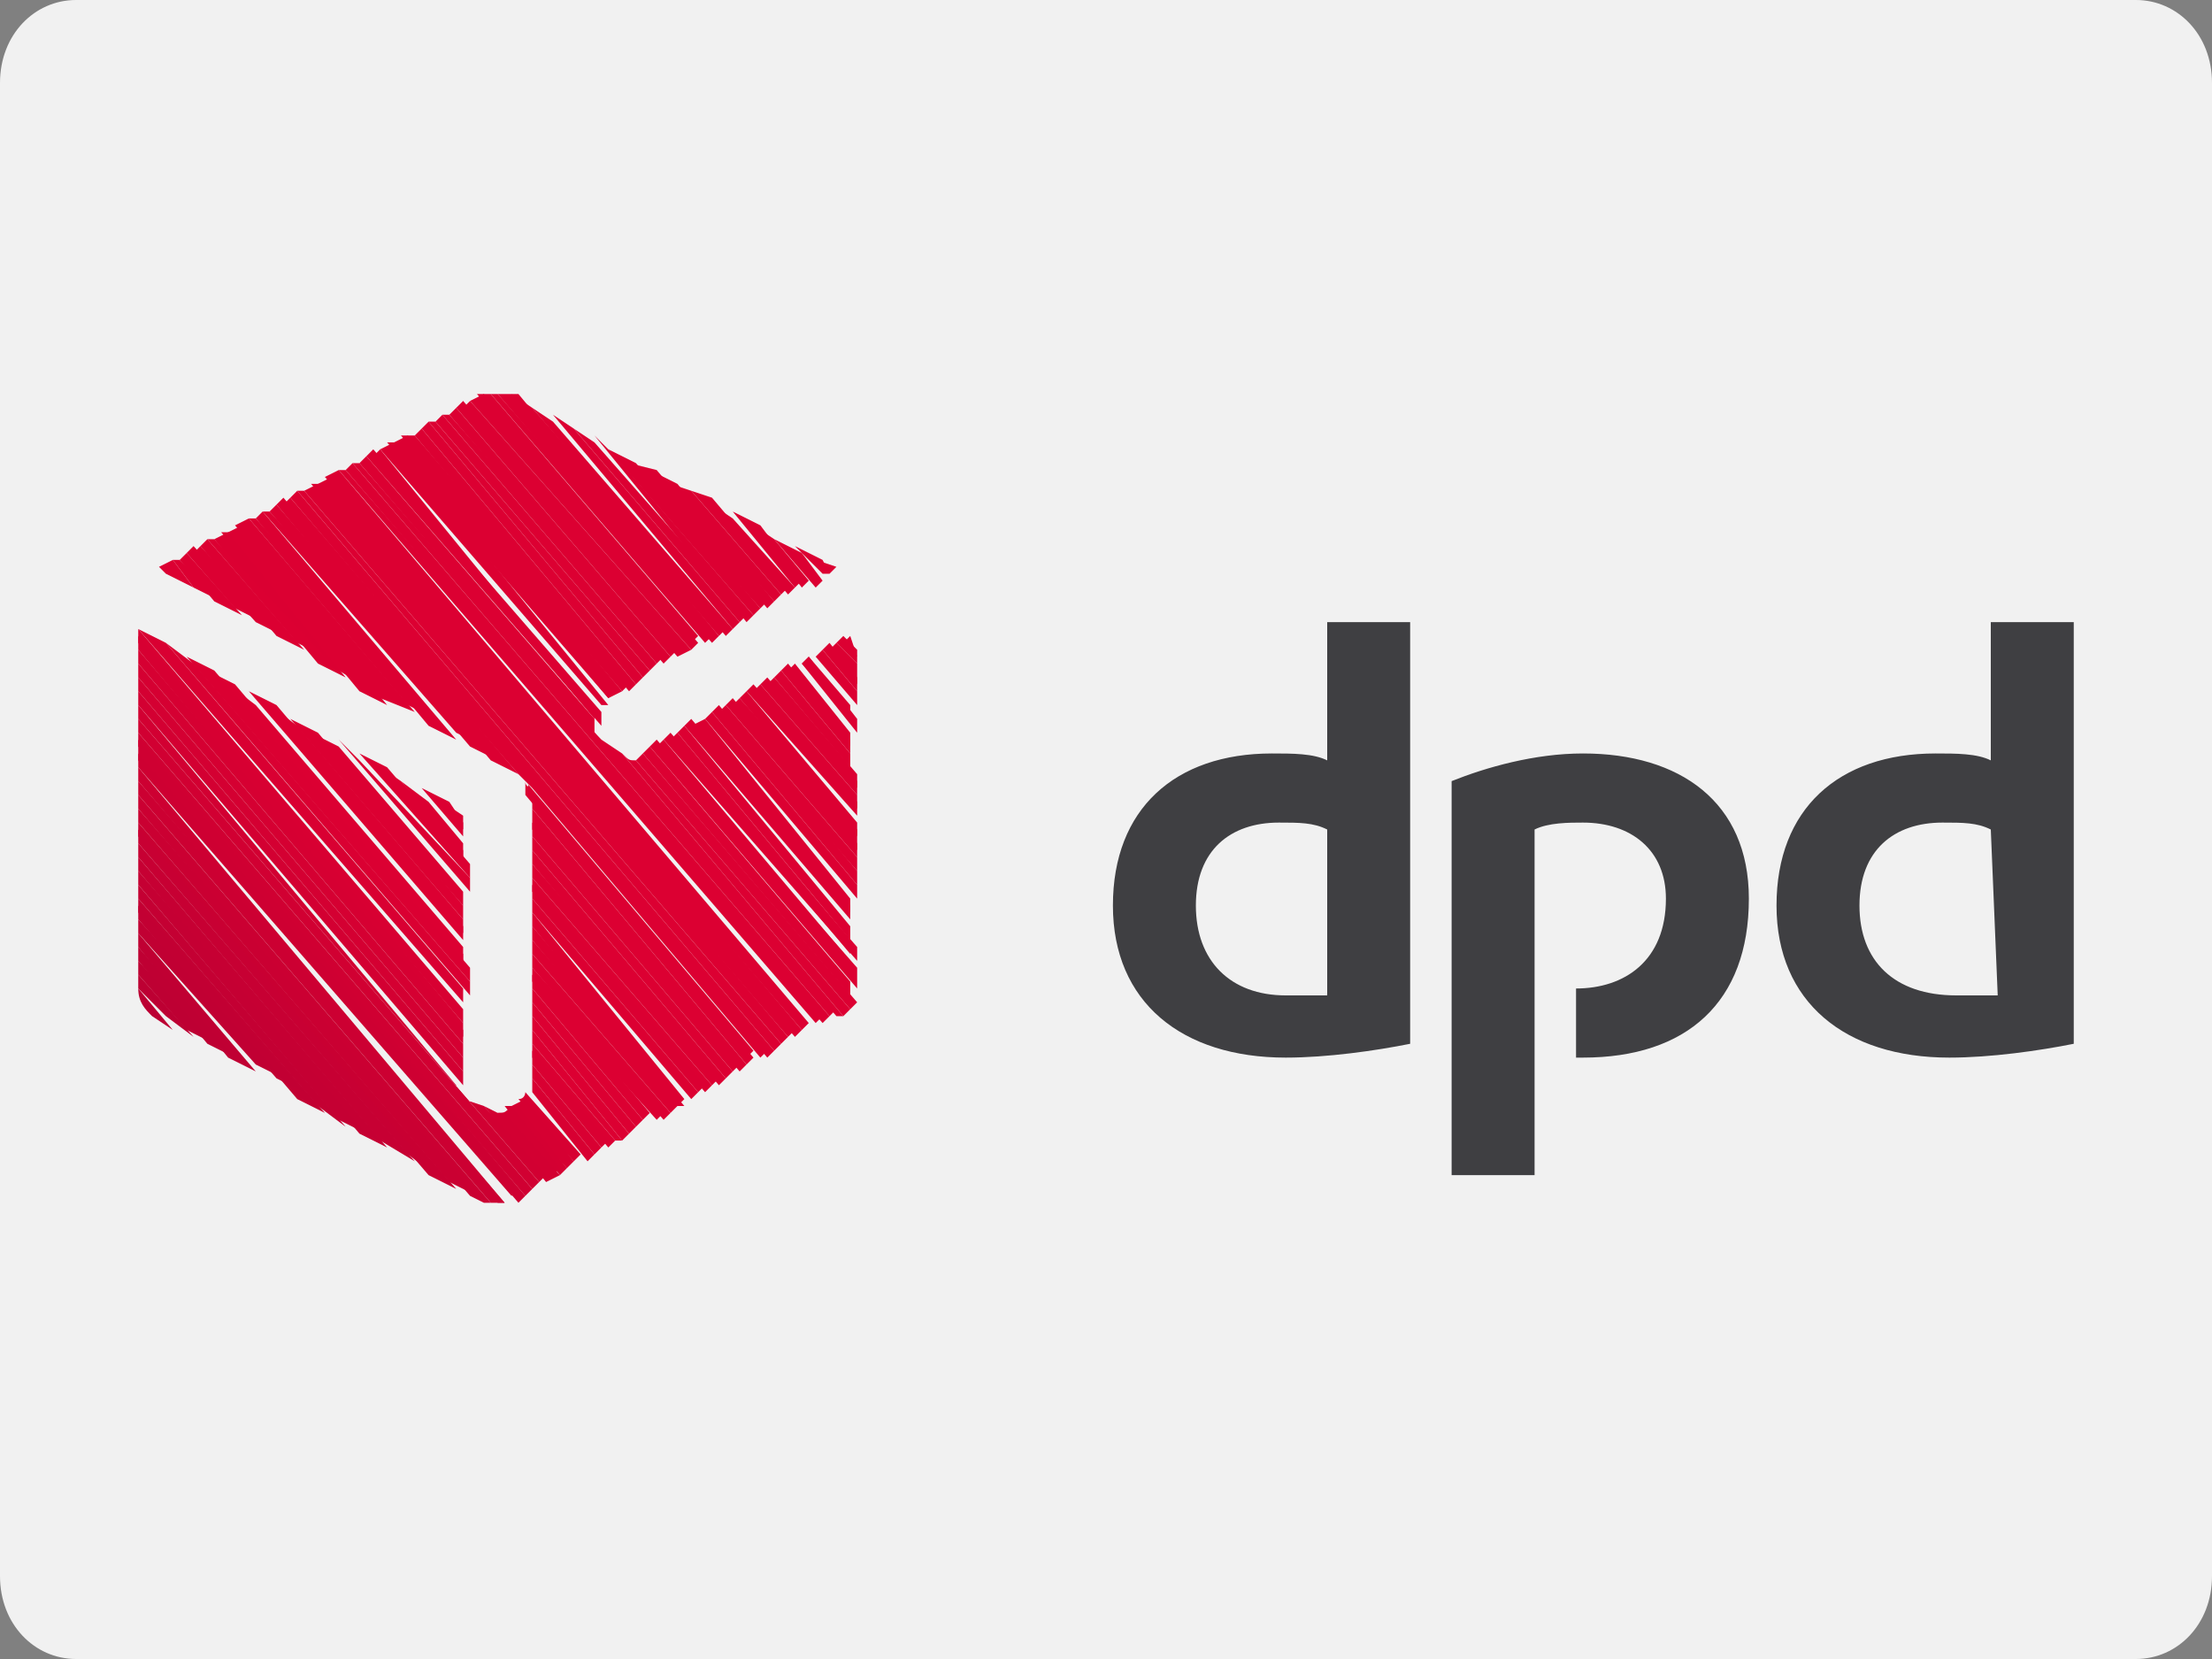 <?xml version="1.0" encoding="utf-8"?>
<!-- Generator: Adobe Illustrator 28.0.0, SVG Export Plug-In . SVG Version: 6.00 Build 0)  -->
<svg version="1.1" id="Layer_1" xmlns="http://www.w3.org/2000/svg" xmlns:xlink="http://www.w3.org/1999/xlink" x="0px" y="0px"
	 width="32px" height="24px" viewBox="0 0 32 24" enable-background="new 0 0 32 24" xml:space="preserve">
<rect x="0" y="0" width="32" height="24" fill="#808080" stroke="none"/>
<path id="rounded_white_background" fill="#F1F1F1" d="M1.1,0h29.8C31.5,0,32,0.5,32,1.2c0,0,0,0,0,0v21.6c0,0.7-0.5,1.2-1.1,1.2
	H1.1C0.5,24,0,23.5,0,22.8V1.2C0,0.5,0.5,0,1.1,0z"/>
<g>
	<path fill-rule="evenodd" clip-rule="evenodd" fill="#3F3F42" d="M20.4,15.1c-0.5,0.1-1.2,0.2-1.8,0.2c-1.5,0-2.5-0.8-2.5-2.2
		c0-1.4,0.9-2.2,2.3-2.2c0.3,0,0.6,0,0.8,0.1V9h1.2V15.1z M19.2,12c-0.2-0.1-0.4-0.1-0.7-0.1c-0.7,0-1.2,0.4-1.2,1.2
		c0,0.8,0.5,1.3,1.3,1.3c0.1,0,0.4,0,0.6,0V12z M30,15.1c-0.5,0.1-1.2,0.2-1.8,0.2c-1.5,0-2.5-0.8-2.5-2.2c0-1.4,0.9-2.2,2.3-2.2
		c0.3,0,0.6,0,0.8,0.1V9H30V15.1z M28.8,12c-0.2-0.1-0.4-0.1-0.7-0.1c-0.7,0-1.2,0.4-1.2,1.2c0,0.8,0.5,1.3,1.4,1.3
		c0.1,0,0.4,0,0.6,0L28.8,12z M22.2,12c0.2-0.1,0.5-0.1,0.7-0.1c0.7,0,1.2,0.4,1.2,1.1c0,0.9-0.6,1.3-1.3,1.3v1h0.1
		c1.5,0,2.4-0.8,2.4-2.3c0-1.4-1-2.1-2.4-2.1c-0.7,0-1.4,0.2-1.9,0.4v5.7h1.2V12z"/>
	<g>
		<path fill-rule="evenodd" clip-rule="evenodd" fill="#DC0032" d="M12.1,8.2L12.1,8.2L12.1,8.2z M11.8,8.1L12,8.3l0.1-0.1L11.8,8.1
			z"/>
		<path fill-rule="evenodd" clip-rule="evenodd" fill="#DC0032" d="M11.5,7.9l0.4,0.4L12,8.3l-0.1-0.2L11.5,7.9z"/>
		<path fill-rule="evenodd" clip-rule="evenodd" fill="#DC0032" d="M11.2,7.8l0.6,0.7l0.1-0.1l-0.3-0.4L11.2,7.8z"/>
		<path fill-rule="evenodd" clip-rule="evenodd" fill="#DC0032" d="M10.9,7.6l0.7,0.9l0.1-0.1l-0.5-0.6L10.9,7.6z M12.3,9.1
			L12.3,9.1l0,0.1L12.3,9.1L12.3,9.1z"/>
		<path fill-rule="evenodd" clip-rule="evenodd" fill="#DC0032" d="M10.6,7.4l0.9,1.1l0.1-0.1L11,7.6L10.6,7.4z M12.3,9.2l-0.1,0.1
			l0.2,0.2L12.3,9.2L12.3,9.2z"/>
		<path fill-rule="evenodd" clip-rule="evenodd" fill="#DC0032" d="M10.3,7.3l1.1,1.3l0.1-0.1l-0.9-1L10.3,7.3z M12.2,9.2l-0.1,0.1
			l0.3,0.3V9.4L12.2,9.2z"/>
		<path fill-rule="evenodd" clip-rule="evenodd" fill="#DC0032" d="M10,7.1l1.3,1.5l0.1-0.1l-1.1-1.3L10,7.1z M12.1,9.3l-0.1,0.1
			l0.4,0.5V9.6L12.1,9.3z"/>
		<path fill-rule="evenodd" clip-rule="evenodd" fill="#DC0032" d="M9.7,7l1.5,1.7l0.1-0.1l-1.3-1.5L9.7,7z M12,9.3l-0.1,0.1
			l0.5,0.6V9.8L12,9.3z"/>
		<path fill-rule="evenodd" clip-rule="evenodd" fill="#DC0032" d="M9.4,6.8l1.7,2l0.1-0.1L9.8,7L9.4,6.8z M11.9,9.4l-0.1,0.1
			l0.6,0.7V10L11.9,9.4z"/>
		<path fill-rule="evenodd" clip-rule="evenodd" fill="#DC0032" d="M9.1,6.7L11,8.8l0.1-0.1L9.5,6.8L9.1,6.7z M11.7,9.5l-0.1,0.1
			l0.7,0.8v-0.2L11.7,9.5z"/>
		<path fill-rule="evenodd" clip-rule="evenodd" fill="#DC0032" d="M8.8,6.5l2.1,2.4L11,8.8L9.2,6.7L8.8,6.5z M11.7,9.5l-0.1,0.1
			l0.8,1v-0.2L11.7,9.5z"/>
		<path fill-rule="evenodd" clip-rule="evenodd" fill="#DC0032" d="M8.6,6.3L10.8,9l0.1-0.1l-2-2.3L8.6,6.3z M11.5,9.6l-0.1,0.1
			l0.9,1.1v-0.2L11.5,9.6z"/>
		<path fill-rule="evenodd" clip-rule="evenodd" fill="#DC0032" d="M8.3,6.2L10.7,9l0.1-0.1L8.6,6.4C8.6,6.4,8.3,6.2,8.3,6.2z
			 M11.4,9.6l-0.1,0.1l1,1.2v-0.2L11.4,9.6z"/>
		<path fill-rule="evenodd" clip-rule="evenodd" fill="#DC0032" d="M8,6l2.6,3.1L10.7,9L8.3,6.2L8,6z M11.3,9.7l-0.1,0.1l1.1,1.3
			v-0.2L11.3,9.7z"/>
		<path fill-rule="evenodd" clip-rule="evenodd" fill="#DC0032" d="M7.7,5.9l2.8,3.3l0.1-0.1L8,6.1L7.7,5.9z M11.2,9.8l-0.1,0.1
			l1.3,1.5v-0.2L11.2,9.8z"/>
		<path fill-rule="evenodd" clip-rule="evenodd" fill="#DC0032" d="M7.4,5.7l3,3.5l0.1-0.1L7.7,5.9L7.4,5.7z M11.1,9.8L11,9.9
			l1.4,1.6v-0.2L11.1,9.8z"/>
		<path fill-rule="evenodd" clip-rule="evenodd" fill="#DC0032" d="M7.2,5.7l3.1,3.6l0.1-0.1L7.5,5.7l-0.1,0
			C7.3,5.7,7.3,5.7,7.2,5.7z M11,9.9L10.9,10l1.5,1.7v-0.2L11,9.9z"/>
		<path fill-rule="evenodd" clip-rule="evenodd" fill="#DC0032" d="M7.2,5.7c0,0-0.1,0-0.1,0l3.1,3.6l0.1-0.1L7.2,5.7L7.2,5.7z
			 M10.9,9.9L10.8,10l1.6,1.8v-0.2L10.9,9.9z"/>
		<path fill-rule="evenodd" clip-rule="evenodd" fill="#DC0032" d="M7.1,5.7C7.1,5.7,7,5.7,7.1,5.7L6.9,5.7l3.1,3.6l0.1-0.1L7.1,5.7
			L7.1,5.7z M10.8,10l-0.1,0.1l1.7,2v-0.2L10.8,10z"/>
		<path fill-rule="evenodd" clip-rule="evenodd" fill="#DC0032" d="M7,5.7L6.8,5.8L10,9.4l0.1-0.1L7,5.7z M10.7,10.1l-0.1,0.1
			l1.8,2.1V12L10.7,10.1z"/>
		<path fill-rule="evenodd" clip-rule="evenodd" fill="#DC0032" d="M6.8,5.8L6.7,5.9l3.1,3.6L10,9.4L6.8,5.8z M10.6,10.1l-0.1,0.1
			l1.9,2.2v-0.2L10.6,10.1z"/>
		<path fill-rule="evenodd" clip-rule="evenodd" fill="#DC0032" d="M6.7,5.8L6.6,5.9l3.1,3.6l0.1-0.1L6.7,5.8z M10.5,10.2l-0.1,0.1
			l2,2.3v-0.2L10.5,10.2z"/>
		<path fill-rule="evenodd" clip-rule="evenodd" fill="#DC0032" d="M6.6,5.9L6.5,6l3.1,3.6l0.1-0.1L6.6,5.9z M10.4,10.2l-0.1,0.1
			l2.1,2.5v-0.2L10.4,10.2z"/>
		<path fill-rule="evenodd" clip-rule="evenodd" fill="#DC0032" d="M6.5,6L6.4,6l3.1,3.6l0.1-0.1L6.5,6z M10.3,10.3l-0.1,0.1
			l2.2,2.6v-0.2L10.3,10.3z"/>
		<path fill-rule="evenodd" clip-rule="evenodd" fill="#DC0032" d="M6.4,6L6.3,6.1l3.1,3.6l0.1-0.1L6.4,6z M10.2,10.4L10,10.5
			l2.3,2.7v-0.2L10.2,10.4z"/>
		<path fill-rule="evenodd" clip-rule="evenodd" fill="#DC0032" d="M6.3,6.1L6.2,6.1l3.1,3.7l0.1-0.1L6.3,6.1z M10,10.4l-0.1,0.1
			l2.4,2.8v-0.2L10,10.4z"/>
		<path fill-rule="evenodd" clip-rule="evenodd" fill="#DC0032" d="M6.2,6.1L6.1,6.2l3.1,3.7l0.1-0.1L6.2,6.1z M9.9,10.5l-0.1,0.1
			l2.5,3v-0.2L9.9,10.5z"/>
		<path fill-rule="evenodd" clip-rule="evenodd" fill="#DC0032" d="M6.1,6.2L6,6.3l3.1,3.7l0.1-0.1L6.1,6.2z M9.8,10.6l-0.1,0.1
			l2.6,3.1v-0.2L9.8,10.6z"/>
		<path fill-rule="evenodd" clip-rule="evenodd" fill="#DC0032" d="M6,6.3L5.8,6.3L9,10l0.1-0.1L6,6.3z M9.7,10.6l-0.1,0.1l2.8,3.2
			v-0.2L9.7,10.6z"/>
		<path fill-rule="evenodd" clip-rule="evenodd" fill="#DC0032" d="M5.9,6.3L5.7,6.4l3.1,3.7L9,10L5.9,6.3z M9.6,10.7l-0.1,0.1
			l2.8,3.3v-0.2L9.6,10.7z"/>
		<path fill-rule="evenodd" clip-rule="evenodd" fill="#DC0032" d="M5.8,6.4L5.6,6.4l3.2,3.7L8.9,10L5.8,6.4z M9.5,10.7l-0.1,0.1
			l3,3.5V14L9.5,10.7z"/>
		<path fill-rule="evenodd" clip-rule="evenodd" fill="#DC0032" d="M5.7,6.4L5.5,6.5l3.2,3.7c0,0,0,0,0,0l0.1,0L5.7,6.4z M9.4,10.8
			l-0.1,0.1l3,3.5c0,0,0-0.1,0-0.1v-0.1L9.4,10.8z"/>
		<path fill-rule="evenodd" clip-rule="evenodd" fill="#DC0032" d="M5.5,6.5L5.4,6.6l3.2,3.8v0c0,0,0-0.1,0-0.1L5.5,6.5z M9.3,10.9
			L9.3,10.9c-0.1,0.1-0.1,0.1-0.1,0.1l3.1,3.6c0,0,0.1-0.1,0.1-0.1L9.3,10.9z"/>
		<path fill-rule="evenodd" clip-rule="evenodd" fill="#DC0032" d="M5.4,6.5L5.3,6.6l3.4,3.9v-0.2L5.4,6.5z M9,10.9l3.2,3.8
			c0,0,0.1-0.1,0.1-0.1l-3.1-3.6C9.1,11,9.1,11,9,10.9L9,10.9z"/>
		<path fill-rule="evenodd" clip-rule="evenodd" fill="#DC0032" d="M5.3,6.6L5.2,6.7l6.9,8l0.1,0l0,0L9,10.9h0l-0.3-0.2
			c0,0,0,0-0.1-0.1c0,0,0-0.1,0-0.1v-0.1L5.3,6.6z"/>
		<path fill-rule="evenodd" clip-rule="evenodd" fill="#DC0032" d="M5.2,6.7L5.1,6.7l6.9,8l0.1-0.1L5.2,6.7z"/>
		<path fill-rule="evenodd" clip-rule="evenodd" fill="#DC0032" d="M5.1,6.7L5,6.8l6.9,8l0.1-0.1L5.1,6.7z"/>
		<path fill-rule="evenodd" clip-rule="evenodd" fill="#DC0032" d="M5,6.8L4.9,6.8l6.9,8l0.1-0.1L5,6.8z"/>
		<path fill-rule="evenodd" clip-rule="evenodd" fill="#DC0032" d="M4.9,6.8L4.7,6.9l6.9,8l0.1-0.1L4.9,6.8z"/>
		<path fill-rule="evenodd" clip-rule="evenodd" fill="#DC0032" d="M4.8,6.9L4.6,7l6.9,8l0.1-0.1L4.8,6.9z"/>
		<path fill-rule="evenodd" clip-rule="evenodd" fill="#DC0032" d="M4.7,7L4.5,7l6.9,8l0.1-0.1L4.7,7z"/>
		<path fill-rule="evenodd" clip-rule="evenodd" fill="#DC0032" d="M4.6,7L4.4,7.1l6.9,8l0.1-0.1L4.6,7z"/>
		<path fill-rule="evenodd" clip-rule="evenodd" fill="#DC0032" d="M4.4,7.1L4.3,7.1l6.9,8.1l0.1-0.1L4.4,7.1z"/>
		<path fill-rule="evenodd" clip-rule="evenodd" fill="#DC0032" d="M4.3,7.1L4.2,7.2l6.9,8.1l0.1-0.1L4.3,7.1z"/>
		<path fill-rule="evenodd" clip-rule="evenodd" fill="#DC0032" d="M4.2,7.2L4.1,7.3l3.4,3.9l0.1,0.1c0,0,0.1,0.1,0.1,0.1v0l3.3,3.9
			l0.1-0.1L4.2,7.2z"/>
		<path fill-rule="evenodd" clip-rule="evenodd" fill="#DC0032" d="M4.1,7.2L4,7.3L7.1,11l0.4,0.2L4.1,7.2z M7.6,11.3
			C7.6,11.4,7.7,11.4,7.6,11.3l0,0.2l3.2,3.8l0.1-0.1L7.6,11.3z"/>
		<path fill-rule="evenodd" clip-rule="evenodd" fill="#DC0032" d="M4,7.3L3.9,7.4l2.9,3.4L7.2,11L4,7.3z M7.7,11.5v0.2l3.1,3.7
			l0.1-0.1L7.7,11.5z"/>
		<path fill-rule="evenodd" clip-rule="evenodd" fill="#DC0032" d="M3.9,7.4L3.8,7.4l2.8,3.2l0.4,0.2L3.9,7.4z M7.7,11.7V12l3,3.5
			l0.1-0.1L7.7,11.7z"/>
		<path fill-rule="evenodd" clip-rule="evenodd" fill="#DC0032" d="M3.8,7.4L3.7,7.5l2.5,3l0.4,0.2L3.8,7.4z M7.7,11.9v0.2l2.9,3.4
			l0.1-0.1L7.7,11.9z"/>
		<path fill-rule="evenodd" clip-rule="evenodd" fill="#DC0032" d="M3.7,7.5L3.6,7.5l2.3,2.7l0.4,0.2L3.7,7.5z M7.7,12.1v0.2
			l2.8,3.3l0.1-0.1L7.7,12.1z"/>
		<path fill-rule="evenodd" clip-rule="evenodd" fill="#DC0032" d="M3.6,7.5L3.4,7.6l2.1,2.5L6,10.3L3.6,7.5z M7.7,12.3v0.2l2.7,3.2
			l0.1-0.1L7.7,12.3z"/>
		<path fill-rule="evenodd" clip-rule="evenodd" fill="#DC0032" d="M3.5,7.6L3.3,7.7l1.9,2.3l0.4,0.2L3.5,7.6z M7.7,12.5v0.2l2.6,3
			l0.1-0.1L7.7,12.5z"/>
		<path fill-rule="evenodd" clip-rule="evenodd" fill="#DC0032" d="M3.4,7.7L3.2,7.7l1.7,2L5.4,10L3.4,7.7z M7.7,12.7v0.2l2.5,2.9
			l0.1-0.1L7.7,12.7z"/>
	</g>
	<path fill-rule="evenodd" clip-rule="evenodd" fill="#DB0032" d="M3.3,7.7L3.1,7.8l1.5,1.8L5,9.8L3.3,7.7z M6.4,11.6L6.7,12v-0.1
		c0,0,0-0.1,0-0.1L6.4,11.6z M7.7,12.8v0.2l2.4,2.8l0.1-0.1L7.7,12.8z"/>
	<g>
		<path fill-rule="evenodd" clip-rule="evenodd" fill="#DC0032" d="M3.1,7.8L3,7.8l1.3,1.5l0.4,0.2L3.1,7.8z M6.1,11.4l0.6,0.7v-0.2
			l-0.2-0.3L6.1,11.4z M7.7,13v0.2l2.3,2.7l0.1-0.1L7.7,13z"/>
		<path fill-rule="evenodd" clip-rule="evenodd" fill="#DC0032" d="M3,7.8L2.9,7.9L4,9.2l0.4,0.2L3,7.8z M5.8,11.3l0.9,1.1v-0.2
			l-0.5-0.6L5.8,11.3z M7.7,13.2v0.2L9.8,16l0.1-0.1L7.7,13.2z"/>
		<path fill-rule="evenodd" clip-rule="evenodd" fill="#DC0032" d="M2.9,7.9L2.8,8L3.7,9l0.4,0.2L2.9,7.9z M5.5,11.1l1.2,1.4v-0.2
			l-0.9-1L5.5,11.1z M7.7,13.4v0.2L9.7,16L9.9,16L7.7,13.4z"/>
		<path fill-rule="evenodd" clip-rule="evenodd" fill="#DC0032" d="M2.8,7.9L2.7,8l0.7,0.8l0.4,0.2L2.8,7.9z M5.2,10.9l1.6,1.8v-0.2
			l-1.2-1.4L5.2,10.9z M7.7,13.6v0.2l2,2.3L9.8,16L7.7,13.6z"/>
		<path fill-rule="evenodd" clip-rule="evenodd" fill="#DC0032" d="M2.7,8L2.6,8.1l0.5,0.6l0.4,0.2L2.7,8z M4.9,10.7l1.9,2.2v-0.2
			L5.2,11L4.9,10.7z M7.7,13.8V14l1.9,2.2l0.1-0.1L7.7,13.8z"/>
		<path fill-rule="evenodd" clip-rule="evenodd" fill="#DC0032" d="M2.6,8.1L2.5,8.1l0.3,0.4l0.4,0.2L2.6,8.1z M4.5,10.6l2.2,2.5
			v-0.2l-1.8-2.1L4.5,10.6z M7.7,14v0.2l1.8,2l0.1-0.1L7.7,14z"/>
		<path fill-rule="evenodd" clip-rule="evenodd" fill="#DC0032" d="M2.5,8.1L2.3,8.2l0.1,0.1l0.4,0.2L2.5,8.1z M4.2,10.4l2.5,2.9
			v-0.2l-2.1-2.5L4.2,10.4z M7.7,14.1v0.2l1.6,1.9l0.1-0.1L7.7,14.1z"/>
		<path fill-rule="evenodd" clip-rule="evenodd" fill="#DC0032" d="M2.4,8.2L2.4,8.2l0.2,0.2L2.4,8.2z M3.9,10.2l2.8,3.3v-0.2
			l-2.4-2.8L3.9,10.2z M7.7,14.3v0.2l1.5,1.8l0.1-0.1L7.7,14.3z"/>
		<path fill-rule="evenodd" clip-rule="evenodd" fill="#DC0032" d="M3.6,10l3.1,3.6v-0.2L4,10.2L3.6,10z M7.7,14.5v0.2l1.4,1.7
			l0.1-0.1L7.7,14.5z"/>
		<path fill-rule="evenodd" clip-rule="evenodd" fill="#DC0032" d="M3.3,9.9l3.4,4v-0.2l-3-3.5L3.3,9.9z M7.7,14.7v0.2L9,16.5
			l0.1-0.1L7.7,14.7z"/>
		<path fill-rule="evenodd" clip-rule="evenodd" fill="#DC0032" d="M3,9.7L6.7,14v-0.2L3.4,9.9L3,9.7z M7.7,14.9v0.2l1.2,1.4L9,16.5
			L7.7,14.9z"/>
	</g>
	<path fill-rule="evenodd" clip-rule="evenodd" fill="#DB0032" d="M2.7,9.5l4.1,4.7V14L3.1,9.7L2.7,9.5z M7.7,15.1v0.2l1.1,1.3
		l0.1-0.1L7.7,15.1z"/>
	<path fill-rule="evenodd" clip-rule="evenodd" fill="#DA0032" d="M2.4,9.3l4.4,5.1v-0.2l-4-4.6L2.4,9.3z M7.7,15.2v0.2l1,1.2
		l0.1-0.1L7.7,15.2z"/>
	<path fill-rule="evenodd" clip-rule="evenodd" fill="#D90032" d="M2,9.1l4.7,5.4v-0.2l-4.3-5L2,9.1L2,9.1z M7.7,15.4v0.2l0.9,1.1
		l0.1-0.1L7.7,15.4z"/>
	<path fill-rule="evenodd" clip-rule="evenodd" fill="#D80032" d="M2,9.1v0.2l4.7,5.5v-0.2L2,9.1L2,9.1z M7.7,15.6v0.1
		c0,0,0,0,0,0.1l0.8,1l0.1-0.1L7.7,15.6L7.7,15.6z"/>
	<path fill-rule="evenodd" clip-rule="evenodd" fill="#D70032" d="M2,9.2v0.2L6.7,15v-0.2L2,9.2z M7.6,15.8c0,0,0,0.1-0.1,0.1l0,0
		l0.8,0.9l0.1-0.1L7.6,15.8L7.6,15.8z"/>
	<path fill-rule="evenodd" clip-rule="evenodd" fill="#D60032" d="M2,9.4v0.2l4.7,5.5v-0.2L2,9.4z M7.6,15.9
		C7.6,15.9,7.6,15.9,7.6,15.9L7.4,16l0.8,0.9l0.1-0.1L7.6,15.9z"/>
	<path fill-rule="evenodd" clip-rule="evenodd" fill="#D50032" d="M2,9.6v0.2l4.7,5.5v-0.2L2,9.6z M7.5,16L7.3,16L8.1,17l0.1-0.1
		L7.5,16z"/>
	<path fill-rule="evenodd" clip-rule="evenodd" fill="#D40032" d="M2,9.8V10l4.7,5.5v-0.2L2,9.8z M7.4,16L7.4,16
		c-0.1,0.1-0.1,0.1-0.2,0.1L8,17l0.1-0.1L7.4,16z"/>
	<path fill-rule="evenodd" clip-rule="evenodd" fill="#D30032" d="M2,10v0.2l4.7,5.5v-0.2L2,10z M7,16l0.9,1.1L8.1,17l-0.8-0.9
		c0,0,0,0,0,0h0c0,0-0.1,0-0.1,0L7,16L7,16z"/>
	<path fill-rule="evenodd" clip-rule="evenodd" fill="#D20032" d="M2,10.2v0.2l5.8,6.7l0.1-0.1l-0.9-1l-0.3-0.1
		c-0.1,0-0.1-0.1-0.1-0.1v-0.1L2,10.2z"/>
	<path fill-rule="evenodd" clip-rule="evenodd" fill="#D10032" d="M2,10.4v0.2l5.7,6.6l0.1-0.1L2,10.4z"/>
	<path fill-rule="evenodd" clip-rule="evenodd" fill="#D00032" d="M2,10.6v0.2l5.6,6.5l0.1-0.1L2,10.6z"/>
	<path fill-rule="evenodd" clip-rule="evenodd" fill="#CF0032" d="M2,10.7V11l5.5,6.4l0.1-0.1L2,10.7z"/>
	<path fill-rule="evenodd" clip-rule="evenodd" fill="#CE0032" d="M2,10.9v0.2l5.4,6.2l0.1-0.1L2,10.9z"/>
	<path fill-rule="evenodd" clip-rule="evenodd" fill="#CD0032" d="M2,11.1v0.2l5.2,6.1c0,0,0.1,0,0.1,0l0,0L2,11.1z"/>
	<path fill-rule="evenodd" clip-rule="evenodd" fill="#CC0032" d="M2,11.3v0.2l5.1,5.9h0.1c0,0,0.1,0,0.1,0L2,11.3z"/>
	<path fill-rule="evenodd" clip-rule="evenodd" fill="#CB0032" d="M2,11.5v0.2l4.8,5.6L7,17.4c0,0,0.1,0,0.1,0L2,11.5z"/>
	<path fill-rule="evenodd" clip-rule="evenodd" fill="#CA0032" d="M2,11.7v0.2l4.5,5.2l0.4,0.2L2,11.7z"/>
	<path fill-rule="evenodd" clip-rule="evenodd" fill="#C90032" d="M2,11.9v0.2l4.2,4.9l0.4,0.2L2,11.9z"/>
	<path fill-rule="evenodd" clip-rule="evenodd" fill="#C80033" d="M2,12v0.2l3.9,4.5L6.3,17L2,12z"/>
	<path fill-rule="evenodd" clip-rule="evenodd" fill="#C70033" d="M2,12.2v0.2l3.5,4.1L6,16.8L2,12.2z"/>
	<path fill-rule="evenodd" clip-rule="evenodd" fill="#C60033" d="M2,12.4v0.2l3.2,3.8l0.4,0.2L2,12.4z"/>
	<path fill-rule="evenodd" clip-rule="evenodd" fill="#C50033" d="M2,12.6v0.2l2.9,3.4l0.4,0.2L2,12.6z"/>
	<path fill-rule="evenodd" clip-rule="evenodd" fill="#C40033" d="M2,12.8V13l2.6,3L5,16.3L2,12.8z"/>
	<path fill-rule="evenodd" clip-rule="evenodd" fill="#C30033" d="M2,13v0.2l2.3,2.7l0.4,0.2L2,13z"/>
	<path fill-rule="evenodd" clip-rule="evenodd" fill="#C20033" d="M2,13.1v0.2l2,2.3l0.4,0.2L2,13.1z"/>
	<path fill-rule="evenodd" clip-rule="evenodd" fill="#C10033" d="M2,13.3v0.2l1.7,1.9l0.4,0.2L2,13.3z"/>
	<path fill-rule="evenodd" clip-rule="evenodd" fill="#C00033" d="M2,13.5v0.2l1.3,1.6l0.4,0.2L2,13.5z"/>
	<path fill-rule="evenodd" clip-rule="evenodd" fill="#BF0033" d="M2,13.7v0.2l1,1.2l0.4,0.2L2,13.7z"/>
	<path fill-rule="evenodd" clip-rule="evenodd" fill="#BE0033" d="M2,13.9v0.2l0.7,0.8l0.4,0.2L2,13.9z"/>
	<path fill-rule="evenodd" clip-rule="evenodd" fill="#BD0033" d="M2,14.1v0.2l0.4,0.4L2.8,15L2,14.1z"/>
	<path fill-rule="evenodd" clip-rule="evenodd" fill="#BC0033" d="M2,14.3L2,14.3c0,0.2,0.1,0.3,0.2,0.4l0.3,0.2L2,14.3L2,14.3z"/>
	<path fill-rule="evenodd" clip-rule="evenodd" fill="#BB0033" d="M2.1,14.5C2.1,14.6,2.1,14.6,2.1,14.5L2.1,14.5z"/>
</g>
</svg>
